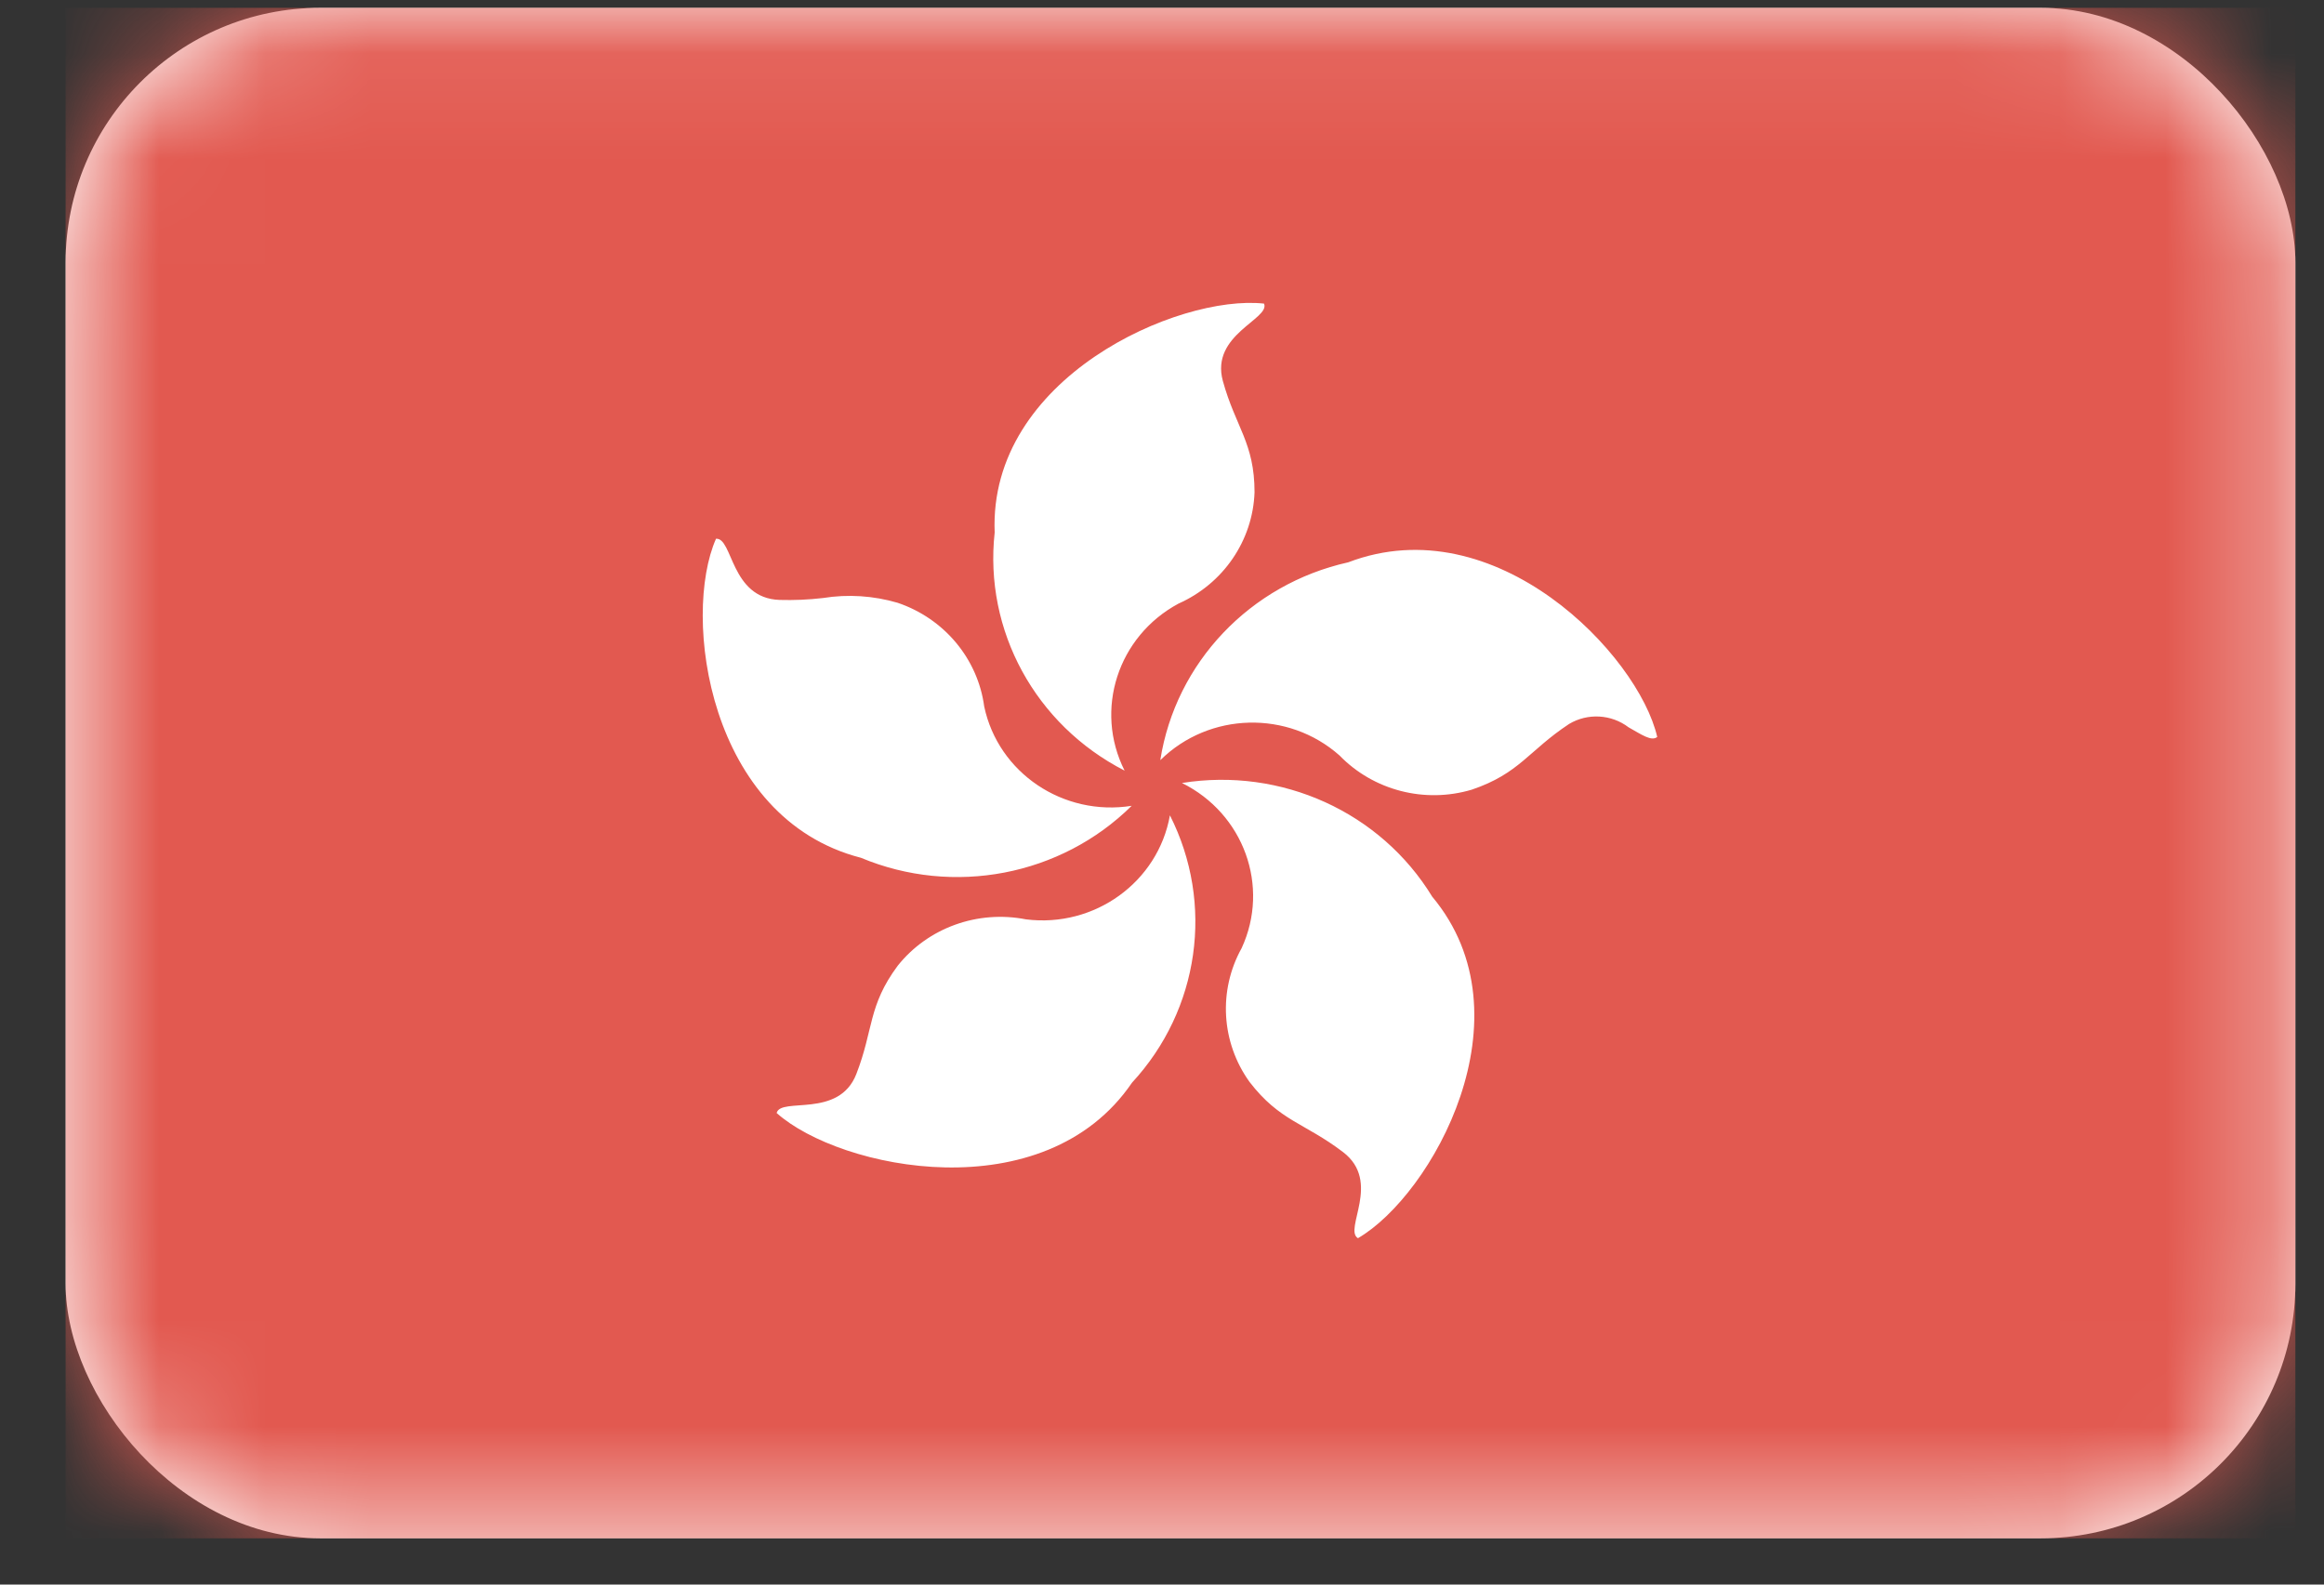 <svg width="22" height="15" viewBox="0 0 22 15" fill="none" xmlns="http://www.w3.org/2000/svg">
<rect x="0" y="0" width="22" height="15" fill="#333333" stroke="none"/>
<rect x="0.621" y="0.074" width="21.108" height="14.488" rx="2.411" fill="white"/>
<mask id="mask0_502_10283" style="mask-type:luminance" maskUnits="userSpaceOnUse" x="0" y="0" width="22" height="15">
<rect x="0.621" y="0.074" width="21.108" height="14.488" rx="2.411" fill="white"/>
</mask>
<g mask="url(#mask0_502_10283)">
<path fill-rule="evenodd" clip-rule="evenodd" d="M0.621 14.562H21.729V0.074H0.621V14.562Z" fill="#E25950"/>
<path fill-rule="evenodd" clip-rule="evenodd" d="M10.646 7.295C9.801 6.862 9.314 5.968 9.416 5.041C9.356 3.576 11.156 2.785 11.966 2.874C12.027 3.02 11.456 3.166 11.576 3.606C11.697 4.045 11.876 4.192 11.876 4.66C11.86 5.116 11.581 5.525 11.156 5.714C10.581 6.023 10.356 6.72 10.646 7.295M11.189 7.412C12.13 7.261 13.069 7.687 13.558 8.488C14.506 9.622 13.555 11.314 12.855 11.721C12.716 11.639 13.082 11.187 12.714 10.906C12.346 10.626 12.116 10.615 11.828 10.241C11.56 9.867 11.531 9.376 11.754 8.975C12.024 8.39 11.774 7.702 11.189 7.412ZM11.075 7.718C11.498 8.554 11.355 9.558 10.716 10.249C9.885 11.468 7.954 11.073 7.352 10.536C7.391 10.382 7.94 10.592 8.106 10.168C8.271 9.744 8.216 9.522 8.498 9.142C8.785 8.782 9.255 8.613 9.713 8.703C10.363 8.784 10.963 8.349 11.075 7.718ZM10.713 7.628C10.042 8.291 9.026 8.486 8.15 8.12C6.701 7.747 6.455 5.832 6.778 5.1C6.938 5.087 6.914 5.663 7.379 5.679C7.517 5.683 7.654 5.677 7.791 5.661C8.027 5.623 8.268 5.639 8.497 5.706C8.938 5.855 9.256 6.235 9.317 6.688C9.45 7.317 10.066 7.731 10.713 7.628ZM10.984 7.195C11.129 6.272 11.835 5.53 12.763 5.323C14.159 4.79 15.509 6.198 15.688 6.976C15.634 7.021 15.54 6.954 15.417 6.885C15.254 6.761 15.03 6.748 14.854 6.853C14.468 7.108 14.386 7.321 13.933 7.475C13.487 7.608 13.002 7.483 12.68 7.151C12.194 6.721 11.448 6.739 10.985 7.195" fill="white"/>
</g>
</svg>
